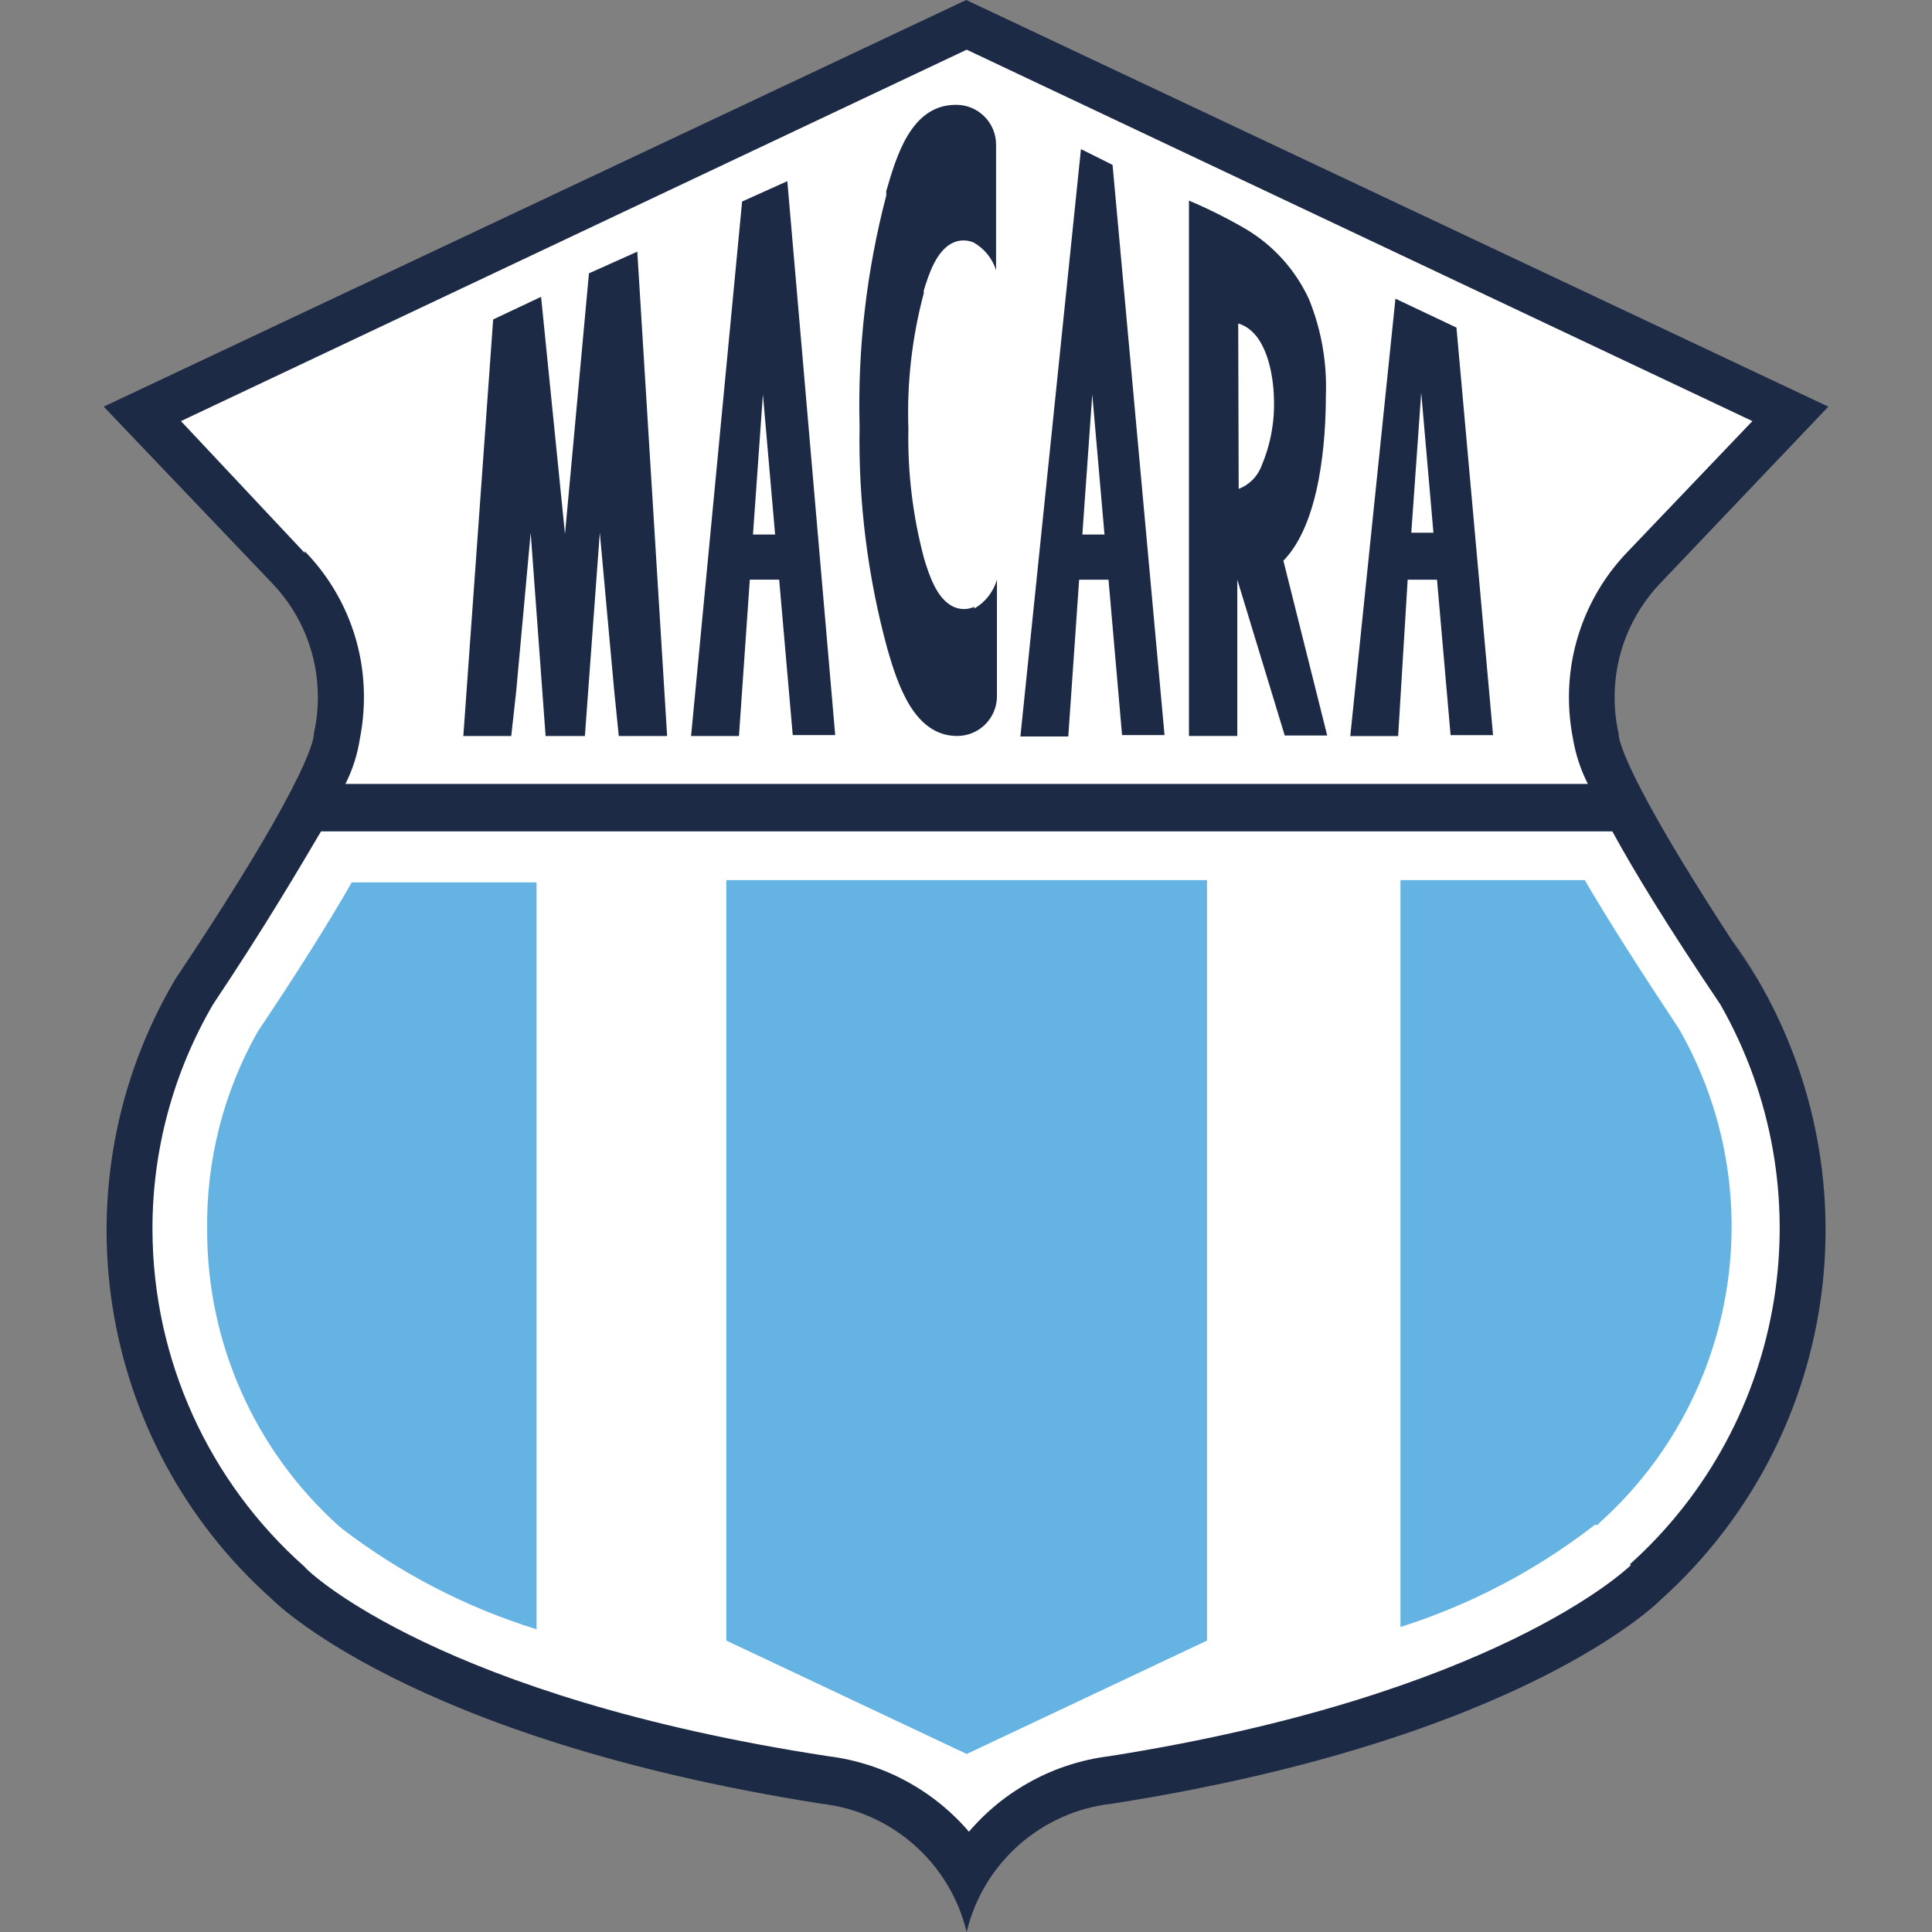 <?xml version="1.0" encoding="UTF-8"?> <svg xmlns="http://www.w3.org/2000/svg" version="1.1" viewBox="0 0 50 50"><rect x="0" y="0" width="50" height="50" fill="#808080" stroke="none"/><path d="M41.891,18.99c-.071-.311-.106-.628-.105-.947-.001-1.092.417-2.143,1.169-2.935l4.362-4.584L25.006,0,2.684,10.524l4.373,4.584c.753.791,1.172,1.843,1.169,2.935,0,.319-.034.636-.105.947,0,0,.152.76-3.59,6.361-3.1,5.256-2.052,11.97,2.502,16.031,0,0,3.508,3.613,14.219,5.297h0c1.829.205,3.334,1.532,3.765,3.321.428-1.791,1.935-3.12,3.765-3.321h0c10.734-1.684,14.219-5.297,14.219-5.297,4.521-4.08,5.56-10.772,2.491-16.031-3.742-5.601-3.601-6.361-3.601-6.361" fill="#1c2a45"></path><path d="M7.887,14.312h0l-3.204-3.414L25.018,1.286l20.334,9.612-3.216,3.368c-.982,1.012-1.531,2.367-1.532,3.777,0,.361.035.722.105,1.076.068.407.198.802.386,1.169H8.939c.186-.367.312-.762.374-1.169.07-.354.106-.715.105-1.076.005-1.411-.546-2.768-1.532-3.777" fill="#fff"></path><path d="M42.207,40.505h0c-.129.129-3.578,3.379-13.506,4.946h0c-1.41.176-2.702.873-3.625,1.953-.927-1.081-2.224-1.777-3.637-1.953h0c-9.963-1.52-13.424-4.724-13.552-4.899h0c-2.495-2.21-3.929-5.379-3.941-8.711-.009-2.054.532-4.072,1.567-5.847,1.345-2.011,2.222-3.508,2.795-4.478h33.419c.561,1.029,1.438,2.467,2.795,4.478,2.725,4.778,1.752,10.81-2.339,14.488" fill="#fff"></path><path d="M25.216,15.704c-.084.038-.176.058-.269.058h0c-.093,0-.184-.02-.269-.058-.433-.199-.631-.819-.76-1.239-.294-1.098-.432-2.231-.409-3.368-.041-1.183.093-2.365.398-3.508v-.07c.129-.421.327-1.041.76-1.239.084-.038.176-.058.269-.058h0c.093,0,.184.02.269.058.273.158.478.412.573.713v-3.251c0-.568-.461-1.029-1.029-1.029-.004,0-.008,0-.012,0-1.169,0-1.543,1.356-1.801,2.233v.117c-.51,1.949-.743,3.961-.69,5.975-.034,1.95.21,3.895.725,5.776.257.877.678,2.233,1.801,2.233.568,0,1.029-.461,1.029-1.029v-3.017c-.091.315-.301.584-.585.748" fill="#1c2a45"></path><polygon points="14.622 19.048 15.137 19.048 15.523 13.786 15.897 17.891 16.014 19.048 17.265 19.048 16.493 6.513 15.242 7.074 14.622 13.821 14.003 7.682 12.763 8.267 11.991 19.048 13.231 19.048 13.359 17.891 13.734 13.786 14.12 19.048 14.622 19.048" fill="#1c2a45"></polygon><path d="M20.375,4.689l-1.169.526-1.321,13.833h1.239l.281-4.046h.76l.351,4.022h1.099l-1.239-14.336ZM19.487,13.833l.257-3.625h0l.316,3.625h-.573Z" fill="#1c2a45"></path><path d="M37.693,8.478l-1.579-.748-1.169,11.319h1.239l.246-4.046h.76l.351,4.022h1.099l-.947-10.547ZM36.524,13.786l.257-3.625h0l.316,3.625h-.573Z" fill="#1c2a45"></path><path d="M28.794,4.268l-.819-.409-1.567,15.201h1.239l.281-4.058h.76l.351,4.022h1.099l-1.345-14.757ZM28.011,13.833l.257-3.625h0l.316,3.625h-.573Z" fill="#1c2a45"></path><path d="M33.214,14.511c.971-.994,1.099-3.192,1.099-4.268.034-.851-.114-1.7-.433-2.491-.348-.76-.919-1.396-1.637-1.824-.475-.276-.967-.522-1.473-.737h0v13.856h1.251v-4.046l1.228,4.034h1.099l-1.134-4.525ZM32.045,8.372h0c.725.21.912,1.31.924,1.941.023.593-.085,1.184-.316,1.731h0c-.1.28-.318.502-.596.608h0l-.012-4.28Z" fill="#1c2a45"></path><path d="M4.543,25.351l.667-.994c-.234.327-.456.667-.667,1.029" fill="#1c2a45"></path><path d="M45.492,25.351c-.206-.356-.432-.7-.678-1.029l.678,1.029Z" fill="#1c2a45"></path><polygon points="25.018 22.778 31.238 22.778 31.238 42.458 25.018 45.393 18.797 42.458 18.797 22.778 25.018 22.778" fill="#65b3e3"></polygon><path d="M36.243,22.778h4.771c.62,1.064,1.438,2.339,2.444,3.859,2.401,4.205,1.549,9.514-2.046,12.757h0l-.07.07h-.07c-1.507,1.171-3.209,2.065-5.028,2.643v-19.329Z" fill="#65b3e3"></path><path d="M13.886,42.166c-1.821-.565-3.527-1.448-5.04-2.608h0l-.082-.07c-2.166-1.947-3.403-4.723-3.403-7.636-.03-1.805.422-3.585,1.31-5.157,1.006-1.497,1.824-2.795,2.432-3.859h4.783v19.329Z" fill="#65b3e3"></path></svg> 